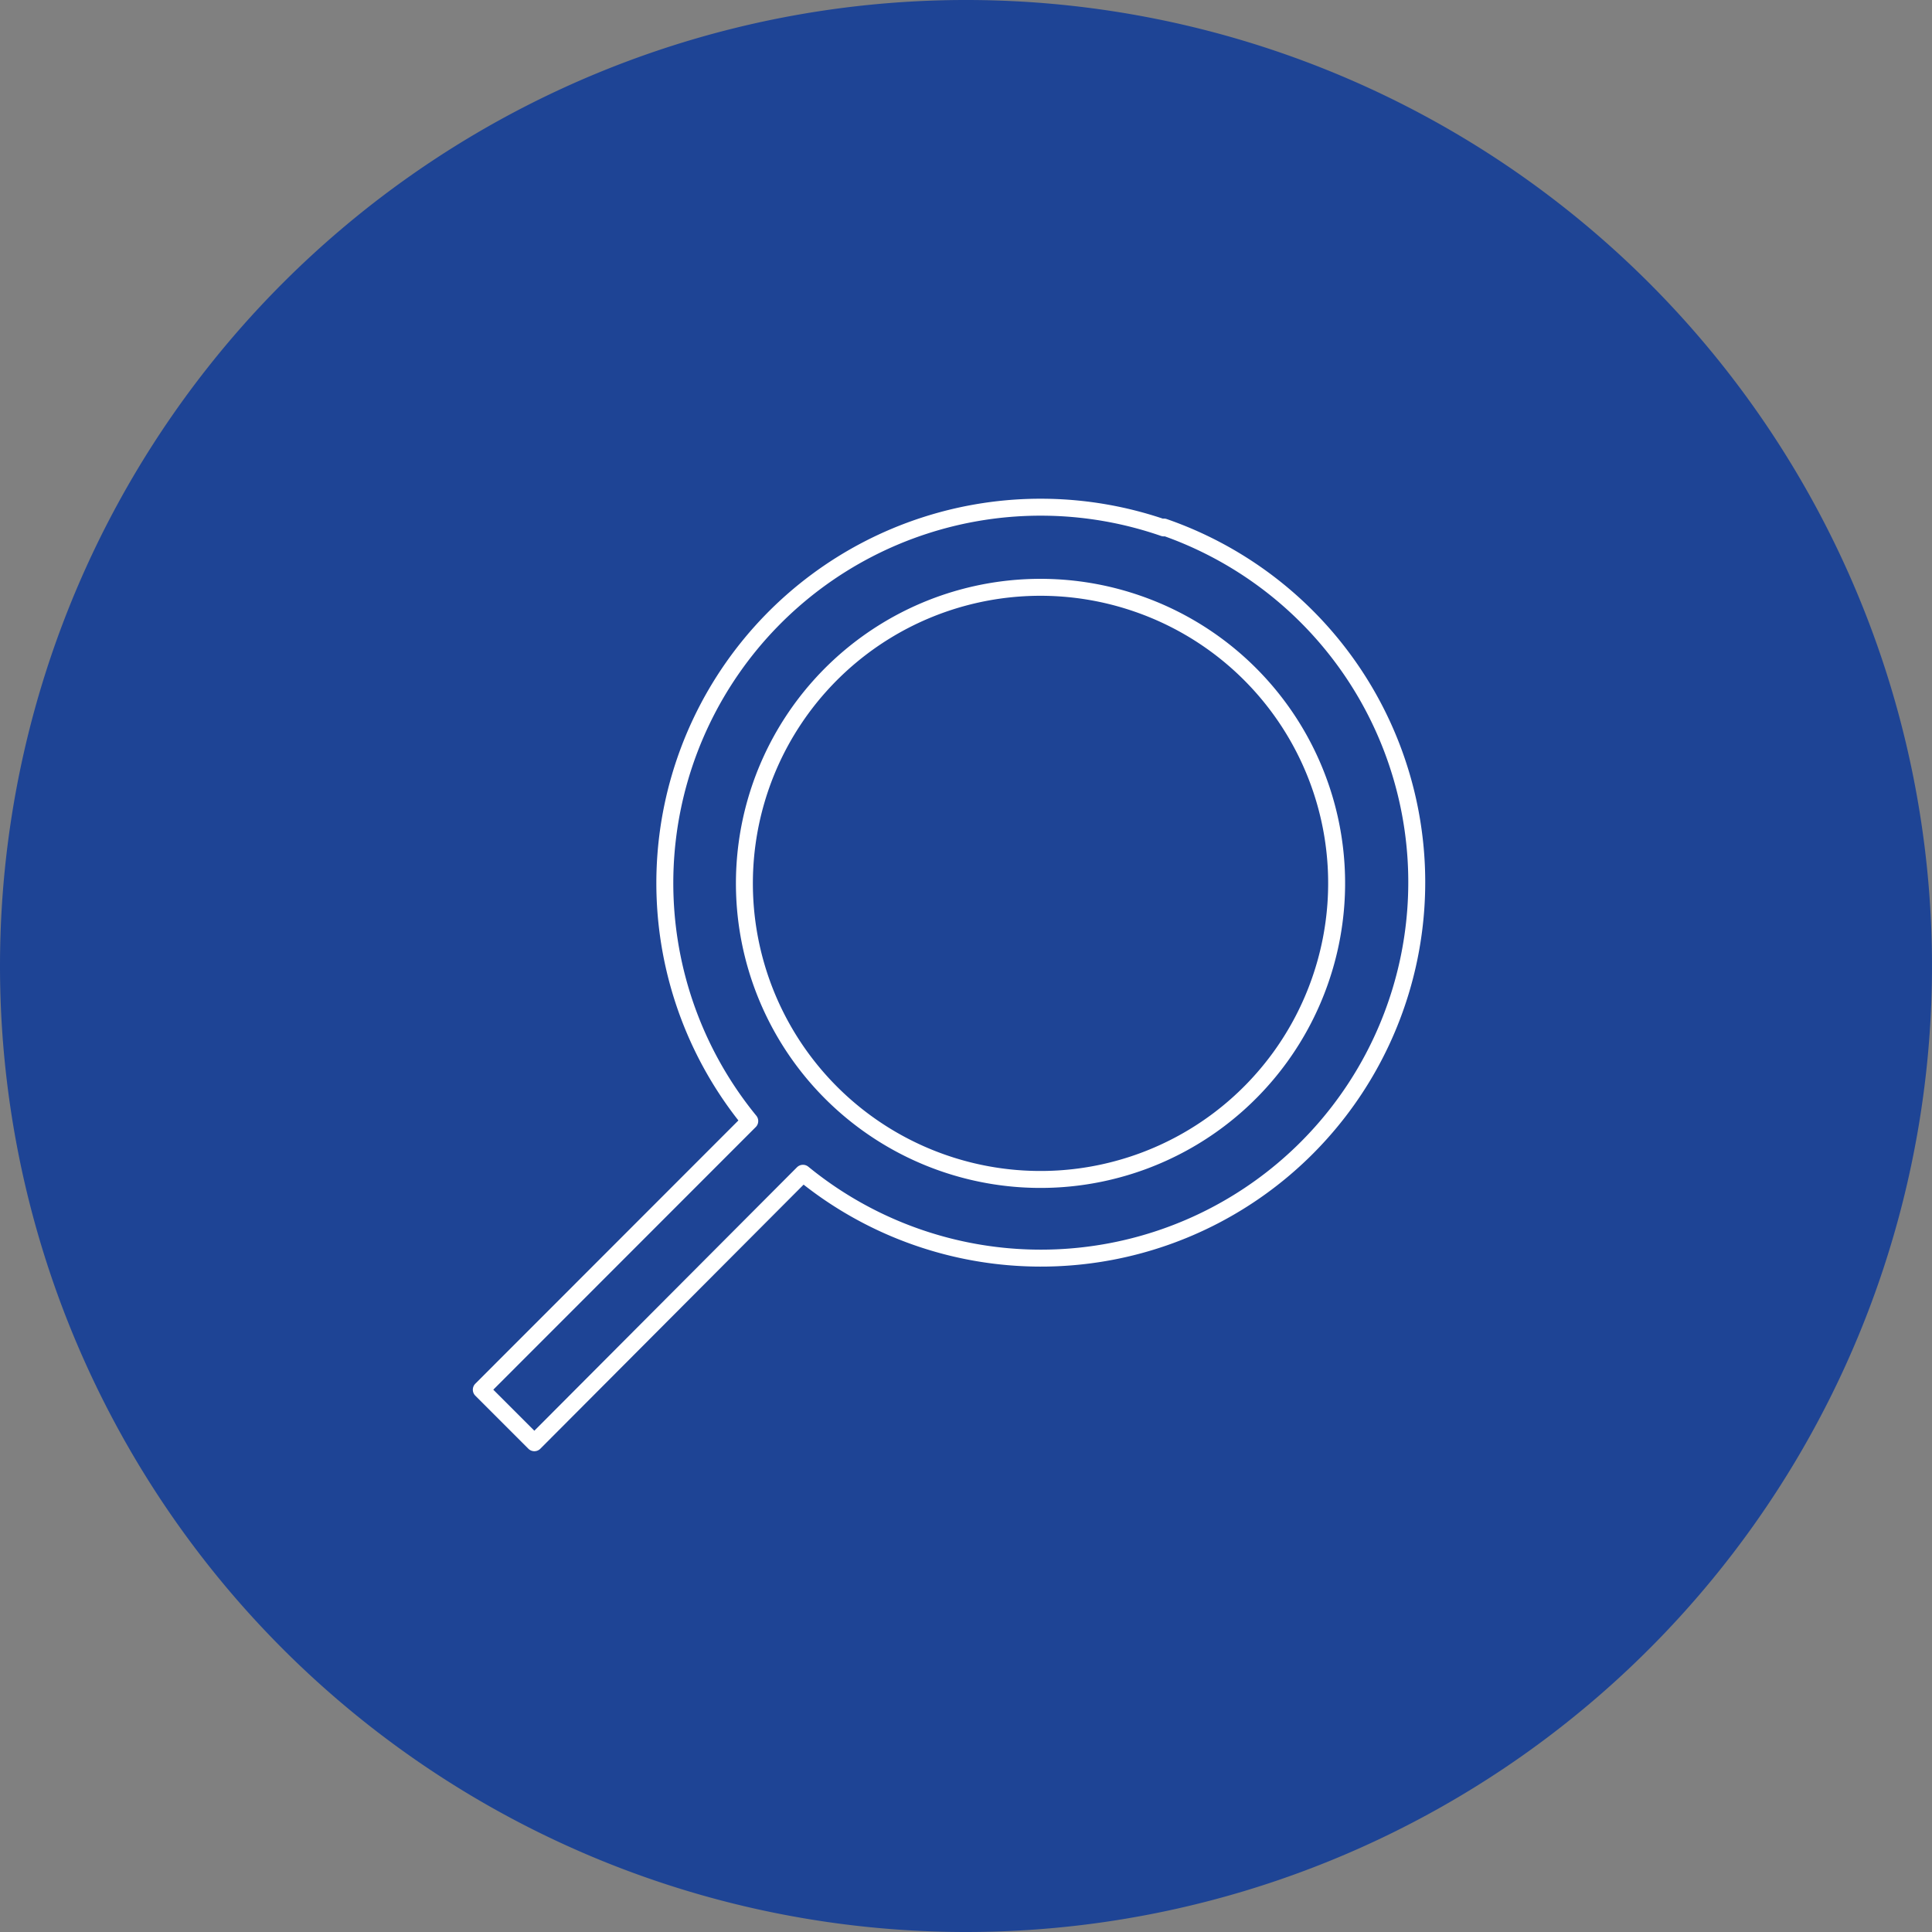 <svg xmlns="http://www.w3.org/2000/svg" viewBox="0 0 114 114"><rect x="0" y="0" width="114" height="114" fill="#808080" stroke="none"/><defs><style>.cls-1{fill:#1e4495;}.cls-2{fill:none;stroke:#fff;stroke-linejoin:round;}</style></defs><title>soegning</title><g id="Layer_2" data-name="Layer 2"><g id="Layer_1-2" data-name="Layer 1"><path class="cls-1" d="M57,114A57,57,0,1,0,0,57a57,57,0,0,0,57,57"/><path class="cls-2" d="M68.67,31.15a22.18,22.18,0,0,0-24.43,35L28.4,82l3.13,3.13,15.85-15.9a22.18,22.18,0,1,0,21.3-38.13Zm9.24,26.67a17.47,17.47,0,1,1-10.79-22.2h0a17.45,17.45,0,0,1,10.79,22.2Z"/></g></g></svg>